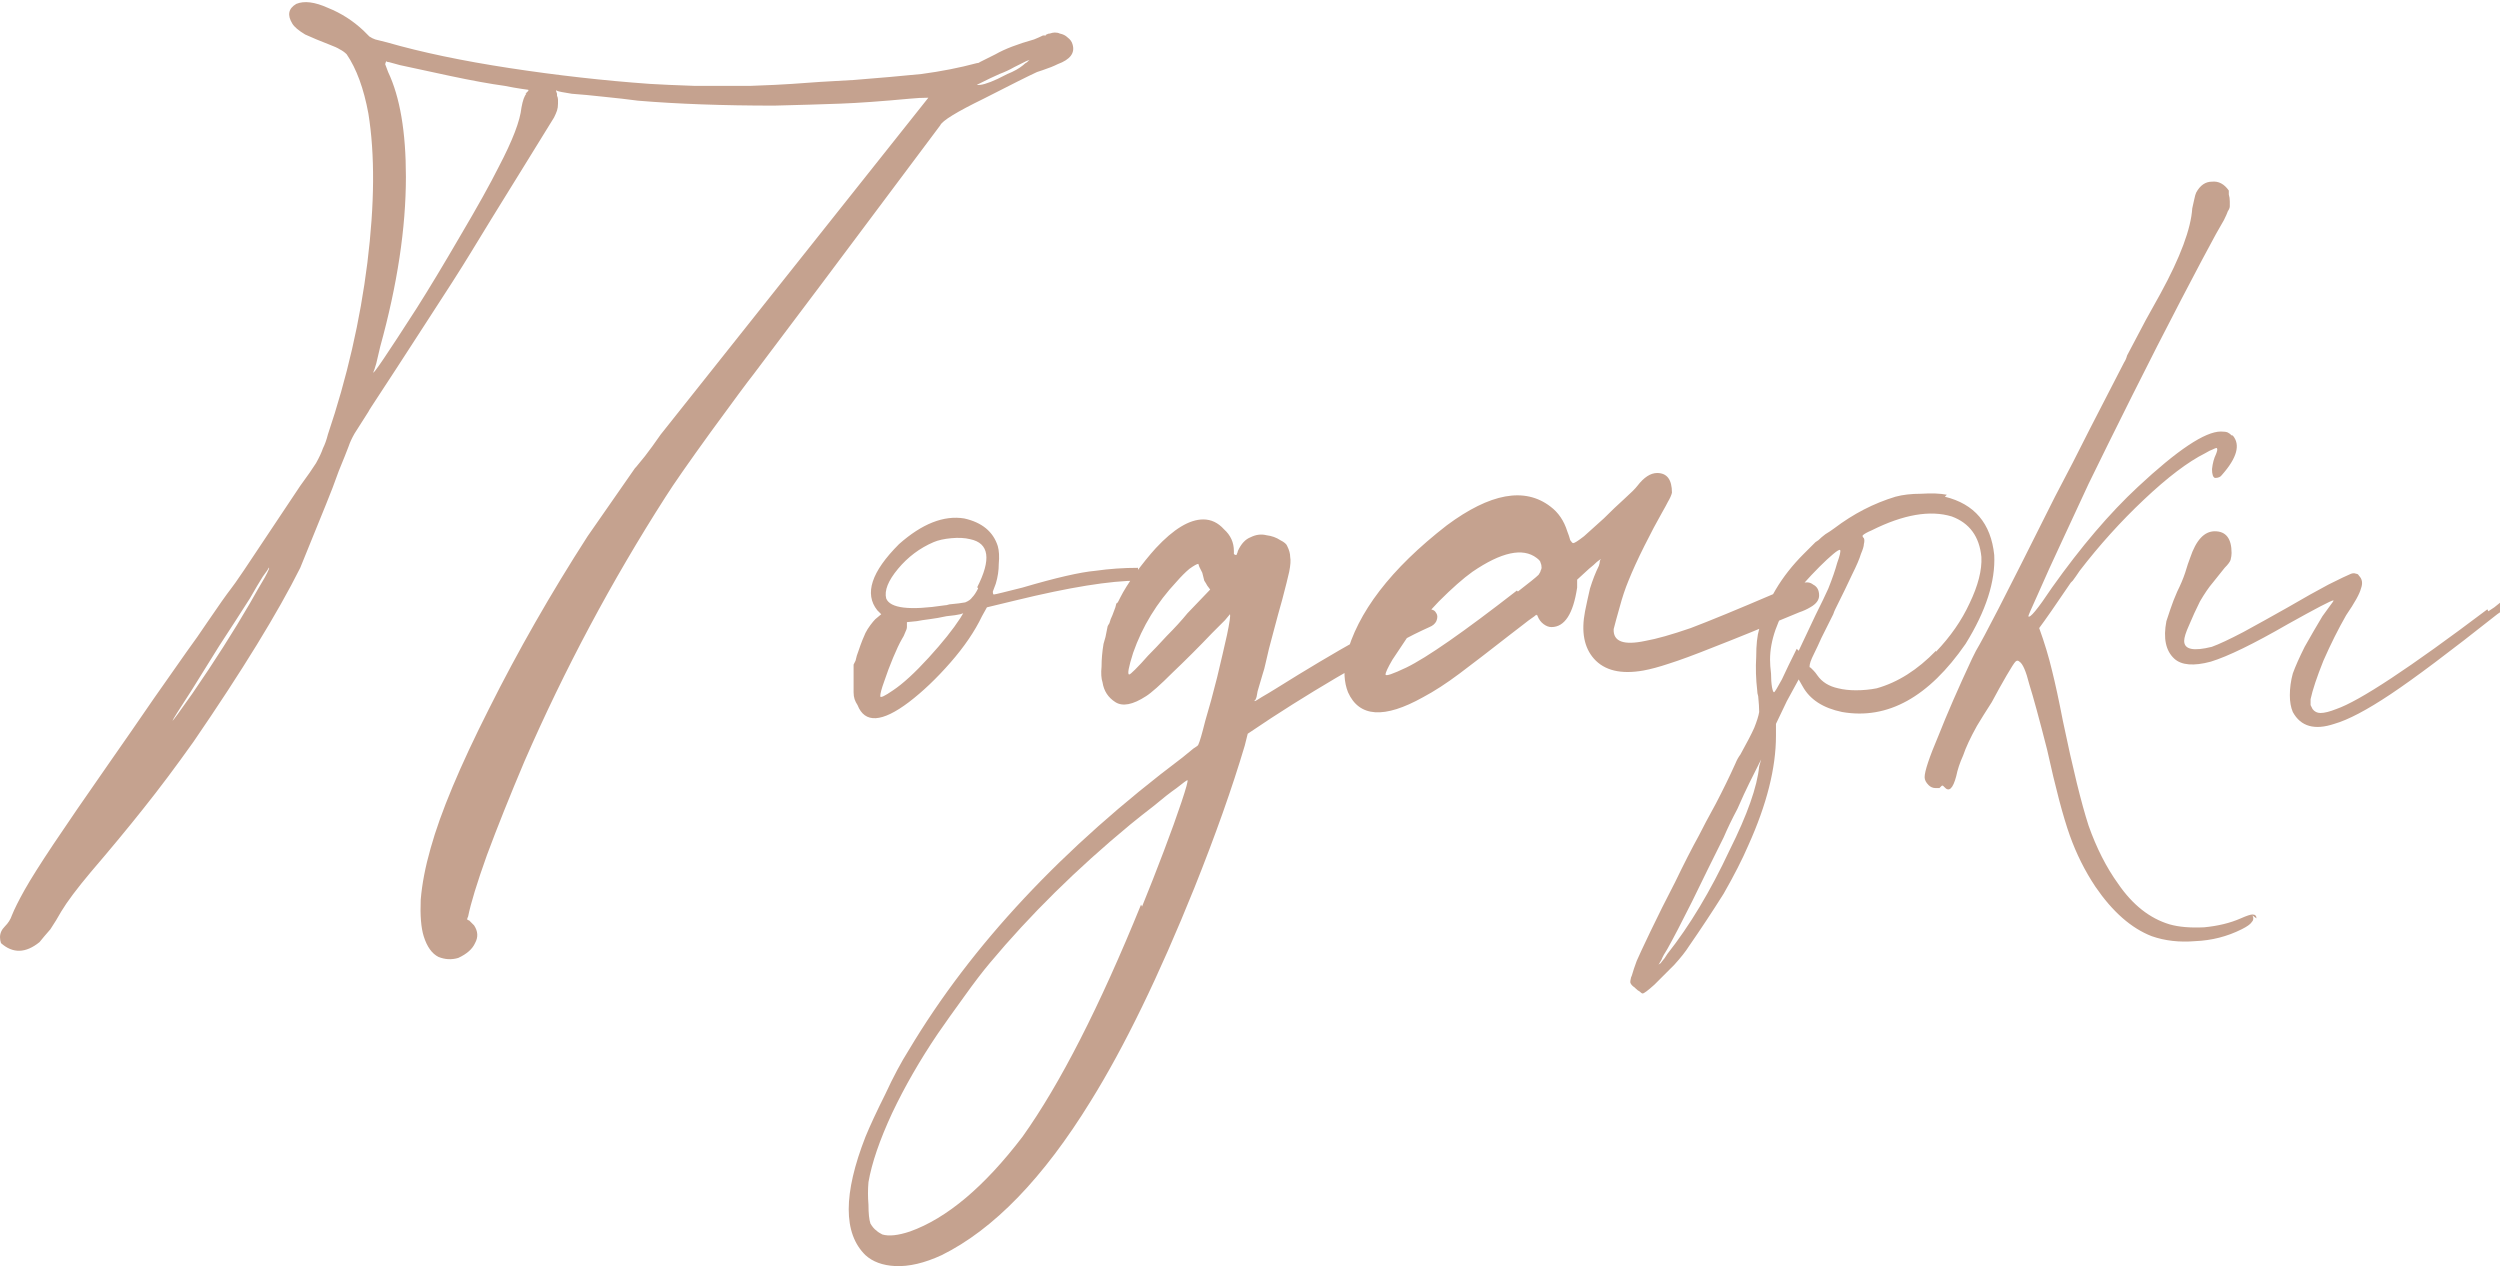 <?xml version="1.0" encoding="UTF-8"?> <svg xmlns="http://www.w3.org/2000/svg" width="1003" height="508" viewBox="0 0 1003 508" fill="none"> <path d="M154.53 25.732C154.794 26.524 155.19 27.581 155.718 28.902C160.473 38.94 162.85 52.94 162.85 70.902C162.85 91.506 159.416 114.223 152.548 139.054C152.02 141.431 151.492 143.677 150.964 145.79C150.435 147.639 150.039 148.828 149.775 149.356C149.511 150.677 155.322 142.092 167.209 123.601C172.228 115.676 178.039 106.035 184.643 94.676C191.511 83.053 196.662 73.808 200.096 66.94C205.643 56.374 208.681 48.449 209.209 43.166C209.738 40.26 210.398 38.411 211.191 37.619H210.794L211.983 36.43V36.034L209.209 35.638C207.36 35.373 205.115 34.977 202.474 34.449C196.662 33.656 189.398 32.336 180.681 30.487C172.228 28.637 165.492 27.185 160.473 26.128C158.624 25.6 157.171 25.203 156.115 24.939C155.586 24.939 155.19 24.807 154.926 24.543L154.53 25.732ZM410.495 26.128C411.023 25.6 411.551 25.203 412.08 24.939L412.872 24.147C413.4 23.883 413.004 24.015 411.683 24.543C410.627 25.071 409.042 25.864 406.929 26.921C405.08 27.977 403.098 28.902 400.985 29.694C399.136 30.487 396.098 31.939 391.872 34.053C393.457 34.317 396.23 33.524 400.193 31.675L404.155 29.694C406.797 28.637 408.91 27.449 410.495 26.128ZM100.246 242.074C102.623 237.847 104.604 234.413 106.189 231.772C107.774 228.866 108.303 227.545 107.774 227.81C107.774 228.074 106.982 229.262 105.397 231.376C104.076 233.489 102.359 236.395 100.246 240.093C96.548 245.904 92.453 252.244 87.963 259.112C83.736 265.98 80.038 271.923 76.868 276.942C66.566 292.791 66.698 293.188 77.265 278.131C85.982 265.452 93.642 253.433 100.246 242.074ZM414.853 15.826C416.174 15.298 417.363 14.769 418.419 14.241H419.608V13.845H420.004C420.269 13.581 420.665 13.449 421.193 13.449C421.986 13.184 422.646 13.052 423.174 13.052C423.967 13.052 424.627 13.184 425.155 13.449C426.476 13.713 427.533 14.241 428.325 15.034C429.382 15.826 430.042 16.751 430.306 17.807C431.363 21.241 429.382 23.883 424.363 25.732C422.778 26.524 420.797 27.317 418.419 28.109L416.042 28.902C412.608 30.487 405.476 34.053 394.646 39.6C383.815 44.883 378.004 48.449 377.211 50.298C338.909 101.544 313.947 134.827 302.324 150.148C300.211 152.79 294.531 160.45 285.286 173.13C276.305 185.545 270.229 194.262 267.059 199.281C245.399 233.093 226.512 268.489 210.398 305.471C204.587 319.207 199.568 331.754 195.341 343.113C191.379 354.207 188.87 362.396 187.813 367.679C187.549 368.207 187.417 368.604 187.417 368.868C187.681 369.132 187.945 369.264 188.209 369.264L190.19 371.245C191.775 373.623 191.907 376 190.587 378.377C189.53 380.755 187.285 382.736 183.851 384.321C181.209 385.113 178.568 384.981 175.926 383.925C173.285 382.604 171.303 379.83 169.983 375.604C168.926 372.17 168.53 367.283 168.794 360.943C169.322 354.604 170.643 347.736 172.756 340.339C176.719 326.075 184.511 307.452 196.134 284.471C207.757 261.225 220.964 238.112 235.757 215.13C237.078 213.281 243.417 204.168 254.776 187.79L255.172 187.394C256.229 186.073 257.418 184.62 258.738 183.036C260.587 180.658 262.701 177.752 265.078 174.318L372.457 39.204C370.079 39.204 367.57 39.336 364.928 39.6C353.57 40.657 344.324 41.317 337.192 41.581C330.06 41.845 321.211 42.109 310.645 42.373C290.041 42.373 271.814 41.713 255.965 40.392C252.002 39.864 247.38 39.336 242.097 38.807C237.342 38.279 233.115 37.883 229.417 37.619C225.983 37.09 224.002 36.694 223.474 36.43C223.21 36.166 223.078 36.166 223.078 36.43C223.078 36.43 223.21 36.826 223.474 37.619V38.411C223.738 38.94 223.87 39.468 223.87 39.996C223.87 40.524 223.87 41.053 223.87 41.581C223.87 42.638 223.738 43.562 223.474 44.355C223.21 45.147 222.813 46.072 222.285 47.128C219.379 51.883 215.549 58.091 210.794 65.751C206.04 73.412 201.549 80.676 197.323 87.544C193.096 94.412 190.19 99.167 188.605 101.808C184.907 107.884 178.832 117.393 170.379 130.337C162.19 143.016 155.058 153.979 148.982 163.224C148.454 164.016 148.058 164.677 147.794 165.205C145.416 168.903 143.567 171.809 142.246 173.922C141.19 175.771 140.397 177.488 139.869 179.073C139.077 181.186 137.756 184.488 135.907 188.979C134.322 193.47 132.605 197.96 130.756 202.451C128.907 206.941 125.473 215.394 120.454 227.81C111.472 245.772 97.208 269.018 77.661 297.546C70.529 307.584 63.793 316.565 57.453 324.49C51.377 332.15 44.377 340.603 36.453 349.849C30.905 356.453 26.943 361.736 24.566 365.698C23.245 368.075 21.792 370.453 20.207 372.83C18.358 374.943 16.905 376.66 15.849 377.981C10.302 382.472 5.151 382.604 0.396 378.377C0.132 377.585 -0 376.792 -0 376C-0 374.415 0.66 372.962 1.981 371.641C3.301 370.321 4.226 368.868 4.754 367.283C5.811 364.641 7.528 361.207 9.905 356.981C12.283 352.754 16.113 346.679 21.396 338.754C26.679 330.83 34.208 319.867 43.981 305.867C49.528 297.942 55.472 289.357 61.812 280.112L74.887 261.489C77.793 257.527 80.567 253.565 83.208 249.602C87.699 242.998 90.868 238.508 92.718 236.13C94.038 234.546 99.586 226.357 109.359 211.564C114.114 204.432 117.812 198.885 120.454 194.922C123.359 190.96 125.473 187.922 126.793 185.809C128.114 183.432 129.039 181.451 129.567 179.866C130.36 178.281 131.02 176.432 131.548 174.318C139.209 151.601 144.492 128.62 147.397 105.374C150.303 81.865 150.435 61.921 147.794 45.543C145.945 35.505 143.039 27.581 139.077 21.77C138.284 20.977 137.36 20.317 136.303 19.788C135.511 19.26 134.058 18.6 131.944 17.807C128.51 16.486 125.341 15.166 122.435 13.845C119.793 12.26 118.076 10.807 117.284 9.486C115.171 6.052 115.699 3.411 118.869 1.562C122.039 0.241 126.265 0.769 131.548 3.147C136.831 5.26 141.586 8.298 145.813 12.26C146.869 13.317 147.662 14.109 148.19 14.637C148.982 15.166 149.775 15.562 150.567 15.826C151.624 16.09 153.209 16.486 155.322 17.015C169.058 20.977 185.436 24.411 204.455 27.317C223.474 30.222 242.229 32.336 260.72 33.656C264.946 33.921 270.889 34.185 278.55 34.449C286.21 34.449 293.739 34.449 301.135 34.449C308.531 34.185 314.079 33.921 317.777 33.656C324.381 33.128 332.701 32.6 342.739 32.072C352.777 31.279 361.758 30.487 369.683 29.694C377.608 28.637 385.004 27.185 391.872 25.336C392.4 25.336 392.796 25.203 393.061 24.939C393.589 24.675 395.702 23.619 399.4 21.77C403.099 19.656 408.25 17.675 414.853 15.826ZM456.575 227.81V228.602C457.368 228.866 457.896 229.395 458.16 230.187C458.424 230.979 458.424 231.772 458.16 232.564C457.896 233.093 457.368 233.225 456.575 232.961C445.481 232.961 429.103 235.602 407.443 240.885L395.952 243.659L393.971 247.225C391.065 253.3 386.839 259.508 381.291 265.848C375.744 272.187 370.197 277.471 364.65 281.697C353.819 289.886 346.951 290.282 344.046 282.886C343.517 282.093 343.121 281.301 342.857 280.508C342.593 279.716 342.461 278.791 342.461 277.735C342.461 276.678 342.461 275.225 342.461 273.376V266.64C342.461 266.64 342.725 266.112 343.253 265.055C343.517 263.735 343.914 262.414 344.442 261.093C344.97 259.508 345.498 258.055 346.027 256.734C346.555 255.414 346.951 254.489 347.215 253.961C347.744 252.904 348.404 251.848 349.197 250.791C349.989 249.734 350.649 248.942 351.178 248.414L353.555 246.432L351.97 244.848C346.687 238.244 349.593 229.395 360.687 218.3C369.933 210.111 378.65 206.677 386.839 207.998C393.971 209.583 398.461 213.281 400.31 219.093C400.839 220.942 400.971 223.319 400.707 226.225C400.707 228.866 400.31 231.508 399.518 234.149C398.99 235.47 398.593 236.527 398.329 237.319C398.329 238.112 398.461 238.508 398.726 238.508C398.99 238.508 400.178 238.244 402.292 237.715C404.405 237.187 407.046 236.527 410.216 235.734C423.688 231.772 433.462 229.527 439.537 228.998C445.085 228.206 450.764 227.81 456.575 227.81ZM385.254 248.017L386.442 246.036L385.254 246.432C384.197 246.697 382.348 246.961 379.706 247.225C377.329 247.753 375.084 248.149 372.97 248.414C370.857 248.678 369.14 248.942 367.819 249.206L363.857 249.602V251.583C363.857 252.112 363.593 252.904 363.065 253.961C362.801 254.753 362.404 255.546 361.876 256.338C360.819 258.187 359.631 260.697 358.31 263.867C356.989 267.036 355.8 270.206 354.744 273.376C353.687 276.282 353.159 278.263 353.159 279.32C353.159 280.112 354.876 279.32 358.31 276.942C362.272 274.301 367.027 269.942 372.574 263.867C378.121 257.791 382.348 252.508 385.254 248.017ZM392.386 235.734H391.99C397.801 224.376 396.876 217.904 389.216 216.319C387.103 215.791 384.593 215.659 381.688 215.923C378.782 216.187 376.404 216.715 374.555 217.508C369.008 219.885 364.253 223.451 360.291 228.206C356.329 232.961 354.744 236.923 355.536 240.093C357.121 244.055 364.914 244.98 378.914 242.866C379.442 242.866 380.103 242.734 380.895 242.47C383.801 242.206 385.914 241.942 387.235 241.678C388.556 241.149 389.48 240.489 390.008 239.697C390.801 238.904 391.593 237.715 392.386 236.13C392.386 235.866 392.386 235.734 392.386 235.734ZM573.095 242.074L573.491 244.451C574.812 244.451 575.737 244.98 576.265 246.036C576.793 246.829 576.793 247.885 576.265 249.206C575.737 250.263 574.812 251.055 573.491 251.583C565.831 255.017 556.189 260.168 544.566 267.036C532.944 273.64 521.453 280.64 510.094 288.037L500.585 294.376L499.396 299.131C494.377 316.037 487.641 335.056 479.188 356.188C464.924 391.585 451.056 420.114 437.584 441.774C418.565 472.68 398.621 493.284 377.753 503.586C370.885 506.756 364.677 508.209 359.13 507.945C354.111 507.681 350.149 506.228 347.243 503.586C338.262 494.869 338.262 479.02 347.243 456.039C349.092 451.548 351.734 445.869 355.168 439.001C358.338 432.133 361.508 426.189 364.677 421.17C389.772 379.17 426.357 340.075 474.433 303.886C476.018 302.565 477.471 301.376 478.792 300.32C480.113 299.527 480.773 298.999 480.773 298.735C481.301 297.678 482.226 294.508 483.547 289.225C485.132 283.942 486.717 278.131 488.302 271.791C489.886 265.187 491.207 259.508 492.264 254.753C493.32 249.734 493.717 246.961 493.453 246.432C493.453 246.432 492.792 247.225 491.471 248.81C490.151 250.131 488.434 251.848 486.32 253.961C481.037 259.508 475.754 264.791 470.471 269.81C465.452 274.829 461.886 277.999 459.773 279.32C454.49 282.754 450.395 283.546 447.49 281.697C444.584 279.848 442.867 277.206 442.339 273.772C441.81 272.187 441.678 270.074 441.943 267.433C441.943 264.527 442.207 261.489 442.735 258.319C442.999 257.527 443.263 256.602 443.527 255.546C443.792 254.225 444.056 252.904 444.32 251.583C444.32 251.319 444.584 250.791 445.112 249.999C445.377 248.942 445.773 247.885 446.301 246.829C446.829 245.508 447.226 244.451 447.49 243.659C447.754 242.602 447.886 242.074 447.886 242.074C448.15 242.074 448.414 241.81 448.678 241.281C448.943 240.753 449.207 240.225 449.471 239.697C450.792 237.055 452.773 233.885 455.414 230.187C458.32 226.225 461.094 222.791 463.735 219.885C470.867 212.225 477.207 208.394 482.754 208.394C485.924 208.394 488.698 209.715 491.075 212.357C493.717 214.734 495.037 217.64 495.037 221.074C495.037 221.338 495.037 221.734 495.037 222.262C495.302 222.527 495.566 222.659 495.83 222.659C496.094 222.659 496.226 222.527 496.226 222.262C496.49 221.734 496.622 221.338 496.622 221.074C497.943 218.168 499.66 216.319 501.773 215.526C503.887 214.47 506 214.206 508.113 214.734C510.226 214.998 512.075 215.659 513.66 216.715C515.245 217.508 516.17 218.3 516.434 219.093C517.226 220.677 517.623 222.13 517.623 223.451C517.887 224.772 517.755 226.753 517.226 229.395C516.698 231.772 515.774 235.47 514.453 240.489C513.396 244.187 512.207 248.546 510.887 253.565C509.566 258.319 508.509 262.546 507.717 266.244C507.453 267.565 507.056 269.018 506.528 270.603C505.736 273.244 505.075 275.489 504.547 277.338C504.283 279.188 504.019 280.244 503.755 280.508C503.755 280.772 503.622 280.905 503.358 280.905C503.358 280.905 503.358 281.037 503.358 281.301C503.622 281.301 504.547 280.772 506.132 279.716C507.981 278.659 509.962 277.471 512.075 276.15C536.113 261.093 556.453 249.734 573.095 242.074ZM476.415 246.036L485.528 236.527L484.339 234.942C484.075 234.413 483.679 233.753 483.151 232.961C482.886 231.904 482.622 230.847 482.358 229.791C481.83 228.734 481.434 227.942 481.169 227.413C480.905 226.621 480.773 226.225 480.773 226.225C480.245 226.225 479.056 226.885 477.207 228.206C475.622 229.527 473.905 231.244 472.056 233.357C464.131 241.81 458.32 251.319 454.622 261.885C452.773 267.697 452.245 270.603 453.037 270.603C453.301 270.603 454.094 269.942 455.414 268.621C456.999 267.036 458.716 265.187 460.565 263.074C462.679 260.961 465.188 258.319 468.094 255.15C471.264 251.98 474.037 248.942 476.415 246.036ZM457.792 362.924L458.188 363.717C461.094 356.585 463.999 349.188 466.905 341.528C469.811 333.867 472.188 327.264 474.037 321.716C475.886 316.169 476.679 313.263 476.415 312.999C476.15 312.999 474.698 314.056 472.056 316.169C469.415 318.018 466.377 320.396 462.943 323.301C459.509 325.943 456.339 328.452 453.433 330.83C432.037 348.528 413.282 367.019 397.168 386.302C394.263 389.736 390.829 394.227 386.866 399.774C382.64 405.585 379.074 410.604 376.168 414.831C369.036 425.397 362.96 435.963 357.942 446.529C352.923 457.359 349.753 466.605 348.432 474.265C348.168 477.171 348.168 480.209 348.432 483.379C348.432 486.813 348.696 489.322 349.224 490.907C350.017 492.228 350.809 493.152 351.602 493.681C352.13 494.209 352.923 494.737 353.979 495.266C356.621 496.058 360.319 495.662 365.074 494.077C379.866 488.794 394.923 476.114 410.244 456.039C425.301 434.906 441.15 403.868 457.792 362.924ZM722.298 234.149H722.694C724.543 233.357 726.128 233.489 727.449 234.546C729.034 235.338 729.826 236.791 729.826 238.904C729.826 240.753 728.637 242.338 726.26 243.659C724.939 244.451 723.486 245.112 721.901 245.64C707.373 251.716 696.014 256.338 687.826 259.508C679.901 262.678 673.825 264.923 669.599 266.244C665.637 267.565 662.203 268.489 659.297 269.018C650.316 270.603 643.712 269.018 639.485 264.263C635.523 259.772 634.334 253.433 635.919 245.244C636.448 242.602 637.108 239.564 637.9 236.13C638.957 232.696 640.146 229.659 641.466 227.017C641.731 226.225 641.863 225.564 641.863 225.036C642.127 224.508 642.259 224.244 642.259 224.244C642.259 224.244 641.731 224.64 640.674 225.432C639.882 226.225 638.825 227.149 637.504 228.206L632.749 232.564V235.734C631.164 246.3 627.73 251.583 622.447 251.583C621.391 251.583 620.334 251.187 619.278 250.395C618.221 249.602 617.428 248.546 616.9 247.225C616.9 246.961 616.768 246.829 616.504 246.829C616.504 246.565 616.372 246.565 616.108 246.829C615.844 247.093 615.315 247.489 614.523 248.017C613.73 248.546 612.674 249.338 611.353 250.395C610.032 251.451 608.315 252.772 606.202 254.357C597.749 260.961 590.881 266.244 585.598 270.206C580.315 274.169 575.428 277.338 570.937 279.716C555.352 288.433 545.314 287.773 540.824 277.735C539.239 273.772 538.975 269.018 540.031 263.47C544.522 245.772 557.994 228.206 580.447 210.772C597.881 197.828 611.749 195.319 622.051 203.243C625.221 205.621 627.466 208.923 628.787 213.149C629.315 214.47 629.712 215.659 629.976 216.715C630.504 217.508 630.9 217.904 631.164 217.904C631.693 217.904 633.146 216.979 635.523 215.13C637.9 213.017 640.542 210.64 643.448 207.998C646.353 205.092 649.127 202.451 651.768 200.073C654.41 197.696 656.127 195.979 656.919 194.922C659.561 191.488 662.203 189.771 664.844 189.771C668.806 189.771 670.788 192.413 670.788 197.696C670.523 198.753 669.995 199.941 669.203 201.262C668.674 202.319 667.882 203.772 666.825 205.621C664.712 209.319 662.335 213.809 659.693 219.093C657.052 224.376 654.938 228.998 653.353 232.961C652.033 236.13 650.844 239.697 649.787 243.659C648.731 247.357 647.938 250.263 647.41 252.376C647.146 257.395 651.372 258.98 660.089 257.131C664.58 256.338 670.656 254.621 678.316 251.98C685.976 249.074 697.203 244.451 711.996 238.112C715.694 237.055 719.128 235.734 722.298 234.149ZM608.579 236.923L608.976 237.319C611.353 235.47 613.202 234.017 614.523 232.961C615.844 231.904 616.768 231.112 617.296 230.583C617.825 229.791 618.089 229.262 618.089 228.998C618.353 228.47 618.485 228.074 618.485 227.81C618.485 227.017 618.353 226.357 618.089 225.828C618.089 225.3 617.561 224.64 616.504 223.847C610.957 219.621 602.372 221.47 590.749 229.395C587.051 232.036 582.56 235.998 577.277 241.281C572.258 246.565 568.164 251.187 564.994 255.15C562.881 258.319 560.767 261.489 558.654 264.659C556.805 267.829 555.881 269.81 555.881 270.603C555.881 271.395 558.654 270.47 564.201 267.829C572.39 263.867 587.183 253.565 608.579 236.923ZM781.067 198.489L780.274 199.281C792.161 202.187 798.765 209.979 800.086 222.659C800.614 233.225 796.784 245.112 788.595 258.319C773.802 279.716 757.293 288.829 739.066 285.659C731.406 284.074 726.123 280.64 723.217 275.357L721.632 272.584L716.877 281.301L712.519 290.414V295.169C712.519 308.112 708.821 322.773 701.424 339.151C699.047 344.698 695.745 351.17 691.518 358.566C687.028 365.698 682.405 372.698 677.65 379.566C676.33 381.679 674.348 384.189 671.707 387.094C668.801 390 666.16 392.642 663.782 395.019C661.141 397.396 659.556 398.585 659.028 398.585C658.763 398.585 658.367 398.321 657.839 397.793C657.311 397.529 656.782 397.132 656.254 396.604C655.99 396.34 655.858 396.208 655.858 396.208C655.065 395.679 654.537 395.151 654.273 394.623C654.009 394.359 654.009 393.698 654.273 392.642C654.273 392.378 654.405 391.981 654.669 391.453C655.197 389.604 655.858 387.623 656.65 385.51C657.443 383.66 659.292 379.698 662.197 373.623C665.103 367.547 668.405 360.943 672.103 353.811C675.537 346.679 678.707 340.471 681.613 335.188C683.198 332.018 685.443 327.792 688.349 322.509C691.254 316.962 693.896 311.546 696.273 306.263C696.802 304.943 697.462 303.754 698.254 302.697C700.896 297.942 702.745 294.376 703.802 291.999C704.858 289.357 705.519 287.244 705.783 285.659C705.783 284.074 705.651 281.961 705.387 279.32C705.122 278.527 704.99 277.735 704.99 276.942C704.462 272.452 704.33 267.961 704.594 263.47C704.594 258.716 704.99 255.017 705.783 252.376C708.688 241.281 714.632 231.244 723.613 222.262L728.368 217.508C728.368 217.508 728.764 217.243 729.557 216.715C730.349 215.923 731.274 215.13 732.33 214.338C733.651 213.545 734.84 212.753 735.896 211.96C743.557 206.149 751.746 201.923 760.463 199.281C763.368 198.489 766.802 198.092 770.765 198.092C774.991 197.828 778.425 197.96 781.067 198.489ZM705.783 307.452L706.575 304.678L701.82 314.188C700.5 316.83 698.915 320.264 697.066 324.49C694.952 328.452 693.103 332.283 691.518 335.981C687.292 344.434 683.066 353.019 678.839 361.736C674.613 370.189 671.311 376.528 668.933 380.755C667.877 382.34 667.084 383.793 666.556 385.113C665.763 386.434 665.367 387.094 665.367 387.094C665.367 387.094 665.499 386.962 665.763 386.698C666.028 386.698 666.424 386.302 666.952 385.51C667.48 384.981 668.141 384.057 668.933 382.736C677.915 371.377 686.235 357.509 693.896 341.132C701.028 326.867 704.99 315.641 705.783 307.452ZM720.84 260.301L721.632 261.093C724.009 256.074 726.255 251.319 728.368 246.829C730.745 242.074 732.462 238.508 733.519 236.13C735.104 232.168 736.293 228.734 737.085 225.828C738.142 222.923 738.538 221.206 738.274 220.677C738.01 220.413 737.085 220.942 735.5 222.262C733.915 223.583 732.066 225.3 729.953 227.413C727.84 229.527 725.726 231.772 723.613 234.149C721.5 236.263 719.915 238.112 718.858 239.697C713.047 248.678 710.141 256.999 710.141 264.659C710.141 266.244 710.273 268.093 710.538 270.206C710.538 272.32 710.67 274.169 710.934 275.754C711.198 277.074 711.462 277.735 711.726 277.735C711.99 277.735 713.047 276.018 714.896 272.584C716.481 269.15 718.462 265.055 720.84 260.301ZM776.708 261.093V261.489C782.52 255.414 787.01 248.942 790.18 242.074C793.614 234.942 795.199 228.734 794.935 223.451C794.142 215.262 790.18 209.847 783.048 207.206C774.331 204.564 763.633 206.413 750.953 212.753C749.104 213.545 747.915 214.206 747.387 214.734C747.123 214.998 747.255 215.394 747.783 215.923C748.047 216.451 748.047 217.243 747.783 218.3C747.783 219.093 747.387 220.413 746.595 222.262C746.066 224.111 744.878 226.885 743.029 230.583C741.444 234.017 739.198 238.64 736.293 244.451C736.028 244.98 735.764 245.64 735.5 246.432C733.651 250.131 732.066 253.3 730.745 255.942C729.689 258.319 728.764 260.301 727.972 261.885C727.179 263.47 726.651 264.659 726.387 265.452C726.123 266.244 725.991 266.904 725.991 267.433C725.991 267.697 726.123 267.829 726.387 267.829C726.651 268.093 727.047 268.489 727.576 269.018C728.104 269.546 728.632 270.206 729.16 270.999C731.01 273.64 733.783 275.357 737.481 276.15C739.595 276.678 741.972 276.942 744.613 276.942C747.519 276.942 750.293 276.678 752.934 276.15C761.387 273.772 769.312 268.753 776.708 261.093ZM888.65 191.753C887.857 191.488 887.461 190.3 887.461 188.187C887.725 185.809 888.253 183.828 889.046 182.243C889.574 180.922 889.706 180.13 889.442 179.866C889.442 179.602 888.914 179.734 887.857 180.262C887.065 180.526 886.008 181.054 884.687 181.847C877.819 185.281 869.631 191.488 860.121 200.47C850.876 209.187 842.291 218.696 834.366 228.998C833.309 230.583 832.385 231.904 831.592 232.961L830.8 233.753C824.724 242.734 820.498 248.81 818.12 251.98C820.234 257.791 821.951 263.47 823.271 269.018C824.592 274.301 826.045 281.037 827.63 289.225C831.592 308.245 835.026 322.245 837.932 331.226C841.102 340.207 845.064 348 849.819 354.604C855.63 363.056 862.498 368.472 870.423 370.849C874.121 371.906 878.744 372.302 884.291 372.038C889.838 371.509 894.725 370.321 898.952 368.472C901.329 367.415 902.914 366.887 903.706 366.887C904.763 366.887 905.291 367.415 905.291 368.472L903.706 367.283C904.235 368.34 904.103 369.264 903.31 370.057C902.782 370.849 901.461 371.774 899.348 372.83C893.536 375.736 887.329 377.321 880.725 377.585C874.385 378.113 868.574 377.453 863.291 375.604C855.102 372.434 847.574 365.83 840.706 355.792C836.479 349.453 833.045 342.585 830.404 335.188C827.762 327.792 824.724 316.301 821.29 300.716C818.12 288.301 815.743 279.584 814.158 274.565C812.837 269.282 811.517 266.244 810.196 265.452C809.932 265.187 809.668 265.055 809.403 265.055C809.139 265.055 808.875 265.187 808.611 265.452C808.083 265.98 806.894 267.829 805.045 270.999C803.196 274.169 801.215 277.735 799.101 281.697C796.724 285.395 794.743 288.565 793.158 291.207C790.516 295.961 788.667 299.924 787.611 303.093C786.29 305.999 785.365 308.773 784.837 311.414C783.516 316.433 781.931 317.886 780.082 315.773C779.818 315.509 779.686 315.377 779.686 315.377C779.422 315.113 779.158 315.113 778.894 315.377C778.629 315.641 778.365 315.905 778.101 316.169C777.573 316.169 777.045 316.169 776.516 316.169C775.46 316.169 774.535 315.773 773.743 314.98C772.686 313.924 772.158 312.867 772.158 311.811C772.158 309.433 774.007 303.886 777.705 295.169C781.139 286.452 785.63 276.15 791.177 264.263L792.762 261.093C794.347 258.451 797.384 252.772 801.875 244.055C806.366 235.338 813.894 220.413 824.46 199.281C829.215 190.3 833.97 181.054 838.725 171.545C844.536 160.186 849.027 151.469 852.196 145.394C852.725 144.601 853.121 143.677 853.385 142.62C856.027 137.601 858.536 132.846 860.913 128.356C863.555 123.601 865.536 120.035 866.857 117.657C874.782 103.129 879.008 91.77 879.536 83.582C879.8 82.261 880.065 81.072 880.329 80.016C880.593 78.695 880.857 77.77 881.121 77.242C882.706 74.336 884.819 72.883 887.461 72.883C890.102 72.619 892.348 73.808 894.197 76.449V78.034C894.461 78.827 894.593 79.751 894.593 80.808C894.593 81.6 894.593 82.261 894.593 82.789C894.593 83.317 894.329 83.978 893.801 84.77C893.536 85.563 893.008 86.751 892.216 88.336C891.423 89.657 890.367 91.506 889.046 93.884C886.14 99.167 881.517 107.884 875.178 120.035C868.838 132.186 862.234 145.129 855.366 158.865C848.498 172.601 842.687 184.356 837.932 194.13L827.63 216.319C823.668 224.772 820.366 232.036 817.724 238.112C815.083 243.923 813.762 246.961 813.762 247.225C814.29 248.282 817.46 244.451 823.271 235.734C834.894 219.357 846.385 205.885 857.744 195.319C873.593 180.526 884.687 173.13 891.027 173.13C892.348 173.13 893.272 173.262 893.801 173.526C894.329 173.79 894.857 174.186 895.386 174.715H895.782C898.952 178.413 897.499 183.696 891.423 190.564C890.895 191.356 889.97 191.753 888.65 191.753ZM997.932 244.451L998.328 245.244C999.121 244.715 999.913 244.187 1000.71 243.659C1005.72 239.697 1009.29 236.791 1011.4 234.942C1011.4 235.998 1011.4 236.791 1011.4 237.319C1011.4 237.847 1011.4 238.508 1011.4 239.3C1009.29 241.149 1006.12 243.527 1001.89 246.432C982.875 261.489 968.611 272.187 959.101 278.527C949.592 284.867 942.063 288.829 936.516 290.414C928.592 293.056 923.044 291.471 919.874 285.659C919.082 283.81 918.686 281.565 918.686 278.923C918.686 276.018 919.082 273.112 919.874 270.206C920.931 267.301 922.516 263.735 924.629 259.508C927.007 255.282 929.384 251.187 931.761 247.225C933.082 245.376 934.139 243.923 934.931 242.866C935.988 241.546 936.384 240.885 936.12 240.885C935.328 240.885 929.252 244.055 917.893 250.395C904.157 258.319 893.855 263.338 886.987 265.452C880.119 267.301 875.232 266.904 872.327 264.263C868.893 261.093 867.836 256.074 869.157 249.206C869.421 248.414 869.949 246.829 870.742 244.451C871.534 242.074 872.459 239.697 873.515 237.319C874.836 234.678 875.893 232.168 876.685 229.791C877.478 227.149 878.138 225.168 878.666 223.847C881.044 216.715 884.346 213.149 888.572 213.149C893.063 213.149 895.308 216.055 895.308 221.866C895.308 222.659 895.176 223.583 894.912 224.64C894.648 225.432 893.855 226.489 892.535 227.81C891.478 229.13 889.893 231.112 887.78 233.753C886.195 235.602 884.478 238.112 882.629 241.281C881.044 244.451 879.591 247.621 878.27 250.791C876.949 253.697 876.289 255.81 876.289 257.131C876.289 260.565 879.987 261.357 887.384 259.508C890.289 258.451 894.516 256.47 900.063 253.565C905.874 250.395 911.818 247.093 917.893 243.659C924.233 239.961 929.648 236.923 934.139 234.546C938.894 232.168 941.931 230.715 943.252 230.187C944.045 229.923 944.705 229.923 945.233 230.187C945.762 230.187 946.158 230.451 946.422 230.979C947.743 232.3 948.007 234.017 947.214 236.13C946.686 238.244 944.705 241.81 941.271 246.829C938.101 252.376 935.063 258.451 932.158 265.055C929.516 271.659 927.799 276.81 927.007 280.508C927.007 281.565 927.007 282.357 927.007 282.886C927.271 283.414 927.535 283.942 927.799 284.471C928.592 285.527 929.648 286.056 930.969 286.056C932.554 286.056 934.667 285.527 937.309 284.471C946.554 281.301 966.762 267.961 997.932 244.451Z" fill="#C5A28F"></path> </svg> 